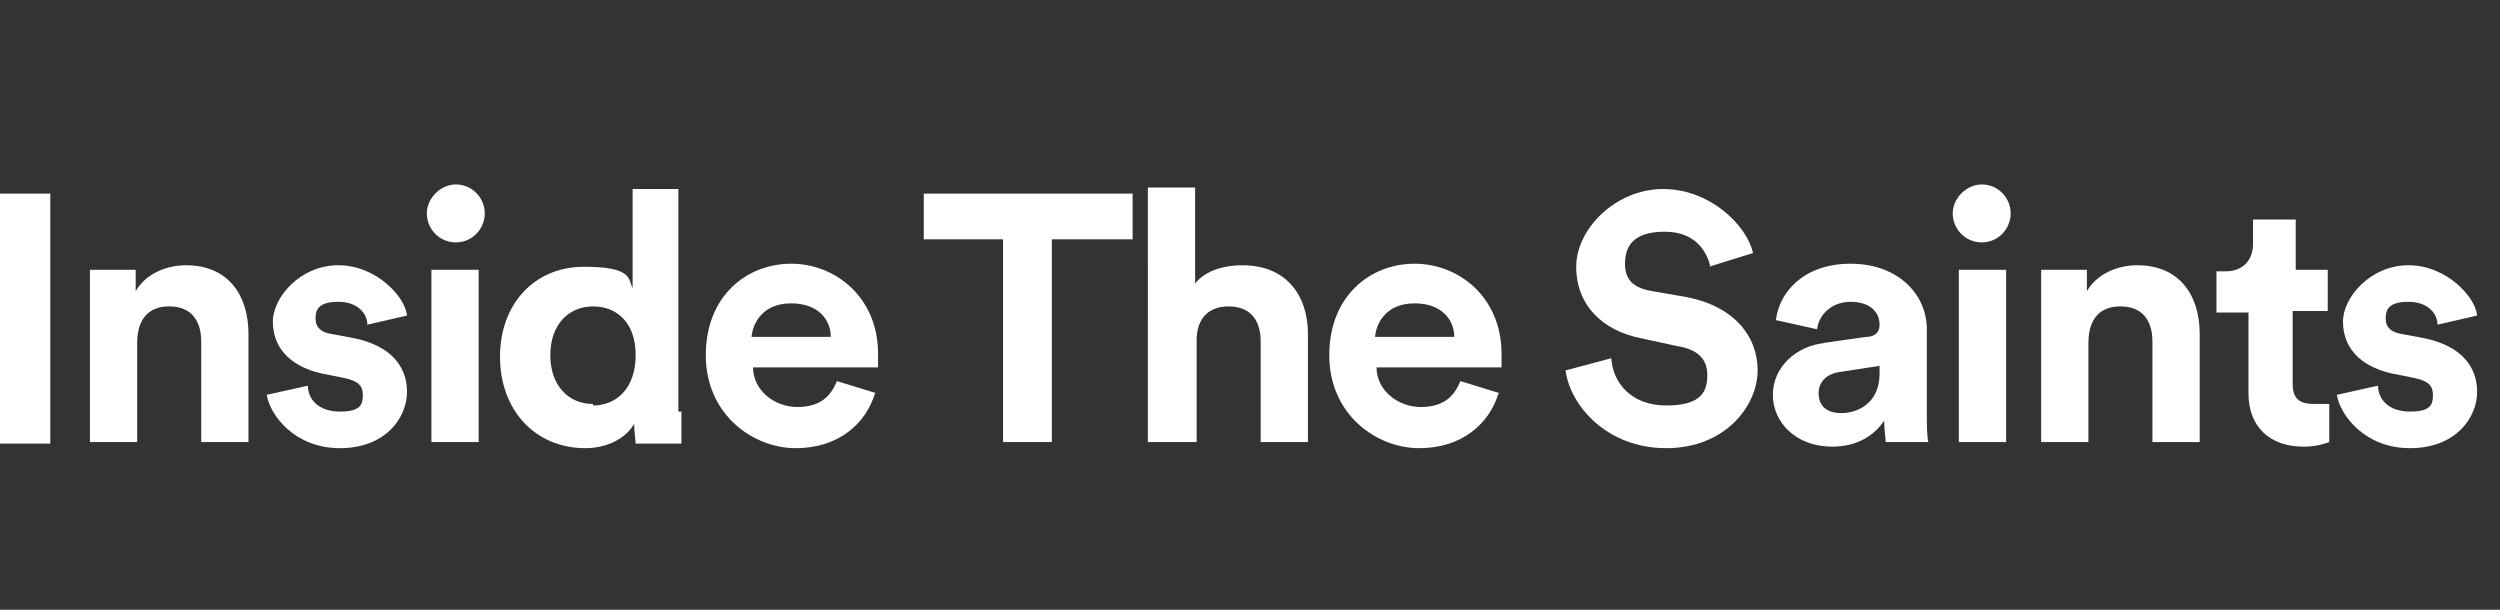 <?xml version="1.0" encoding="UTF-8"?>
<svg id="Layer_1" data-name="Layer 1" xmlns="http://www.w3.org/2000/svg" version="1.1" viewBox="0 0 164 40">
  <rect x="0" y="0" width="164" height="40" fill="#333333" stroke="none"/>
  <defs>
    <style>
      .cls-1 {
        fill: #fff;
        stroke-width: 0px;
      }
    </style>
  </defs>
  <path class="cls-1" d="M0,29V12.7h3.3v16.4H0Z"/>
  <path class="cls-1" d="M9,29h-3.1v-11.3h3v1.4c.7-1.2,2.1-1.7,3.3-1.7,2.8,0,4.1,2,4.1,4.5v7.1h-3.1v-6.6c0-1.3-.6-2.3-2.1-2.3s-2.1,1-2.1,2.4v6.5Z"/>
  <path class="cls-1" d="M20.2,25.3c0,.9.7,1.7,2.1,1.7s1.5-.5,1.5-1.1-.3-.9-1.2-1.1l-1.5-.3c-2.2-.5-3.2-1.8-3.2-3.4s1.8-3.7,4.3-3.7,4.4,2.1,4.5,3.3l-2.6.6c0-.7-.6-1.5-1.9-1.5s-1.5.5-1.5,1.1.4.9,1,1l1.6.3c2.3.5,3.4,1.8,3.4,3.5s-1.4,3.7-4.4,3.7-4.6-2.2-4.8-3.5l2.7-.6Z"/>
  <path class="cls-1" d="M29.9,12.1c1.1,0,1.9.9,1.9,1.9s-.8,1.9-1.9,1.9-1.9-.9-1.9-1.9.9-1.9,1.9-1.9ZM28.3,29v-11.3h3.1v11.3h-3.1Z"/>
  <path class="cls-1" d="M44.7,27c0,.8,0,1.6,0,2.1h-3c0-.2-.1-.8-.1-1.3-.5.9-1.7,1.6-3.2,1.6-3.3,0-5.6-2.5-5.6-6s2.3-5.9,5.5-5.9,2.9.8,3.2,1.4v-6.5h3v14.6ZM38.9,26.6c1.6,0,2.8-1.2,2.8-3.3s-1.2-3.2-2.8-3.2-2.8,1.2-2.8,3.2,1.2,3.2,2.8,3.2Z"/>
  <path class="cls-1" d="M57.4,25.8c-.6,2-2.4,3.6-5.2,3.6s-5.9-2.2-5.9-6.1,2.7-6,5.6-6,5.7,2.2,5.7,5.9,0,.9,0,.9h-8.2c0,1.5,1.4,2.6,2.9,2.6s2.2-.7,2.6-1.7l2.6.8ZM54.5,22.1c0-1.1-.8-2.2-2.6-2.2s-2.5,1.2-2.6,2.2h5.1Z"/>
  <path class="cls-1" d="M69,15.7v13.3h-3.2v-13.3h-5.2v-3h13.7v3h-5.2Z"/>
  <path class="cls-1" d="M78.4,29h-3.1V12.3h3.1v6.3c.7-.9,2-1.2,3.1-1.2,2.9,0,4.3,2,4.3,4.5v7.1h-3.1v-6.6c0-1.3-.6-2.3-2.1-2.3s-2.1,1-2.1,2.2v6.7Z"/>
  <path class="cls-1" d="M98.3,25.8c-.6,2-2.4,3.6-5.2,3.6s-5.9-2.2-5.9-6.1,2.7-6,5.6-6,5.7,2.2,5.7,5.9,0,.9,0,.9h-8.2c0,1.5,1.4,2.6,2.9,2.6s2.2-.7,2.6-1.7l2.6.8ZM95.4,22.1c0-1.1-.8-2.2-2.6-2.2s-2.5,1.2-2.6,2.2h5.1Z"/>
  <path class="cls-1" d="M112.2,17.5c-.2-.9-.9-2.3-3-2.3s-2.6,1-2.6,2.1.6,1.6,1.8,1.8l2.3.4c3,.6,4.6,2.5,4.6,4.8s-2.1,5.1-6,5.1-6.3-2.8-6.6-5.1l3-.8c.1,1.6,1.3,3.1,3.6,3.1s2.7-.9,2.7-2-.7-1.7-2-1.9l-2.3-.5c-2.6-.5-4.3-2.2-4.3-4.7s2.6-5.1,5.7-5.1,5.5,2.4,5.9,4.2l-2.9.9Z"/>
  <path class="cls-1" d="M119.6,22.5l2.8-.4c.7,0,.9-.4.9-.8,0-.8-.6-1.5-1.9-1.5s-2.1.9-2.2,1.8l-2.7-.6c.2-1.8,1.8-3.7,4.9-3.7s5,2,5,4.3v5.6c0,.6,0,1.4.1,1.8h-2.8c0-.3-.1-.9-.1-1.4-.6.9-1.7,1.7-3.4,1.7-2.4,0-3.9-1.6-3.9-3.4s1.5-3.2,3.4-3.4ZM123.3,24.5v-.5l-2.6.4c-.8.1-1.4.6-1.4,1.4s.5,1.3,1.5,1.3,2.5-.6,2.5-2.6Z"/>
  <path class="cls-1" d="M130,12.1c1.1,0,1.9.9,1.9,1.9s-.8,1.9-1.9,1.9-1.9-.9-1.9-1.9.9-1.9,1.9-1.9ZM128.5,29v-11.3h3.1v11.3h-3.1Z"/>
  <path class="cls-1" d="M137,29h-3.1v-11.3h3v1.4c.7-1.2,2.1-1.7,3.3-1.7,2.8,0,4.1,2,4.1,4.5v7.1h-3.1v-6.6c0-1.3-.6-2.3-2.1-2.3s-2.1,1-2.1,2.4v6.5Z"/>
  <path class="cls-1" d="M150.4,17.7h2.3v2.7h-2.3v4.8c0,1,.5,1.3,1.4,1.3s.8,0,1,0v2.5c-.3.1-.8.3-1.7.3-2.2,0-3.6-1.3-3.6-3.5v-5.3h-2.1v-2.7h.6c1.2,0,1.8-.8,1.8-1.8v-1.6h2.8v3.4Z"/>
  <path class="cls-1" d="M156,25.3c0,.9.7,1.7,2.1,1.7s1.5-.5,1.5-1.1-.3-.9-1.2-1.1l-1.5-.3c-2.2-.5-3.2-1.8-3.2-3.4s1.8-3.7,4.3-3.7,4.4,2.1,4.5,3.3l-2.6.6c0-.7-.6-1.5-1.9-1.5s-1.5.5-1.5,1.1.4.9,1,1l1.6.3c2.3.5,3.4,1.8,3.4,3.5s-1.4,3.7-4.4,3.7-4.6-2.2-4.8-3.5l2.7-.6Z"/>
</svg>